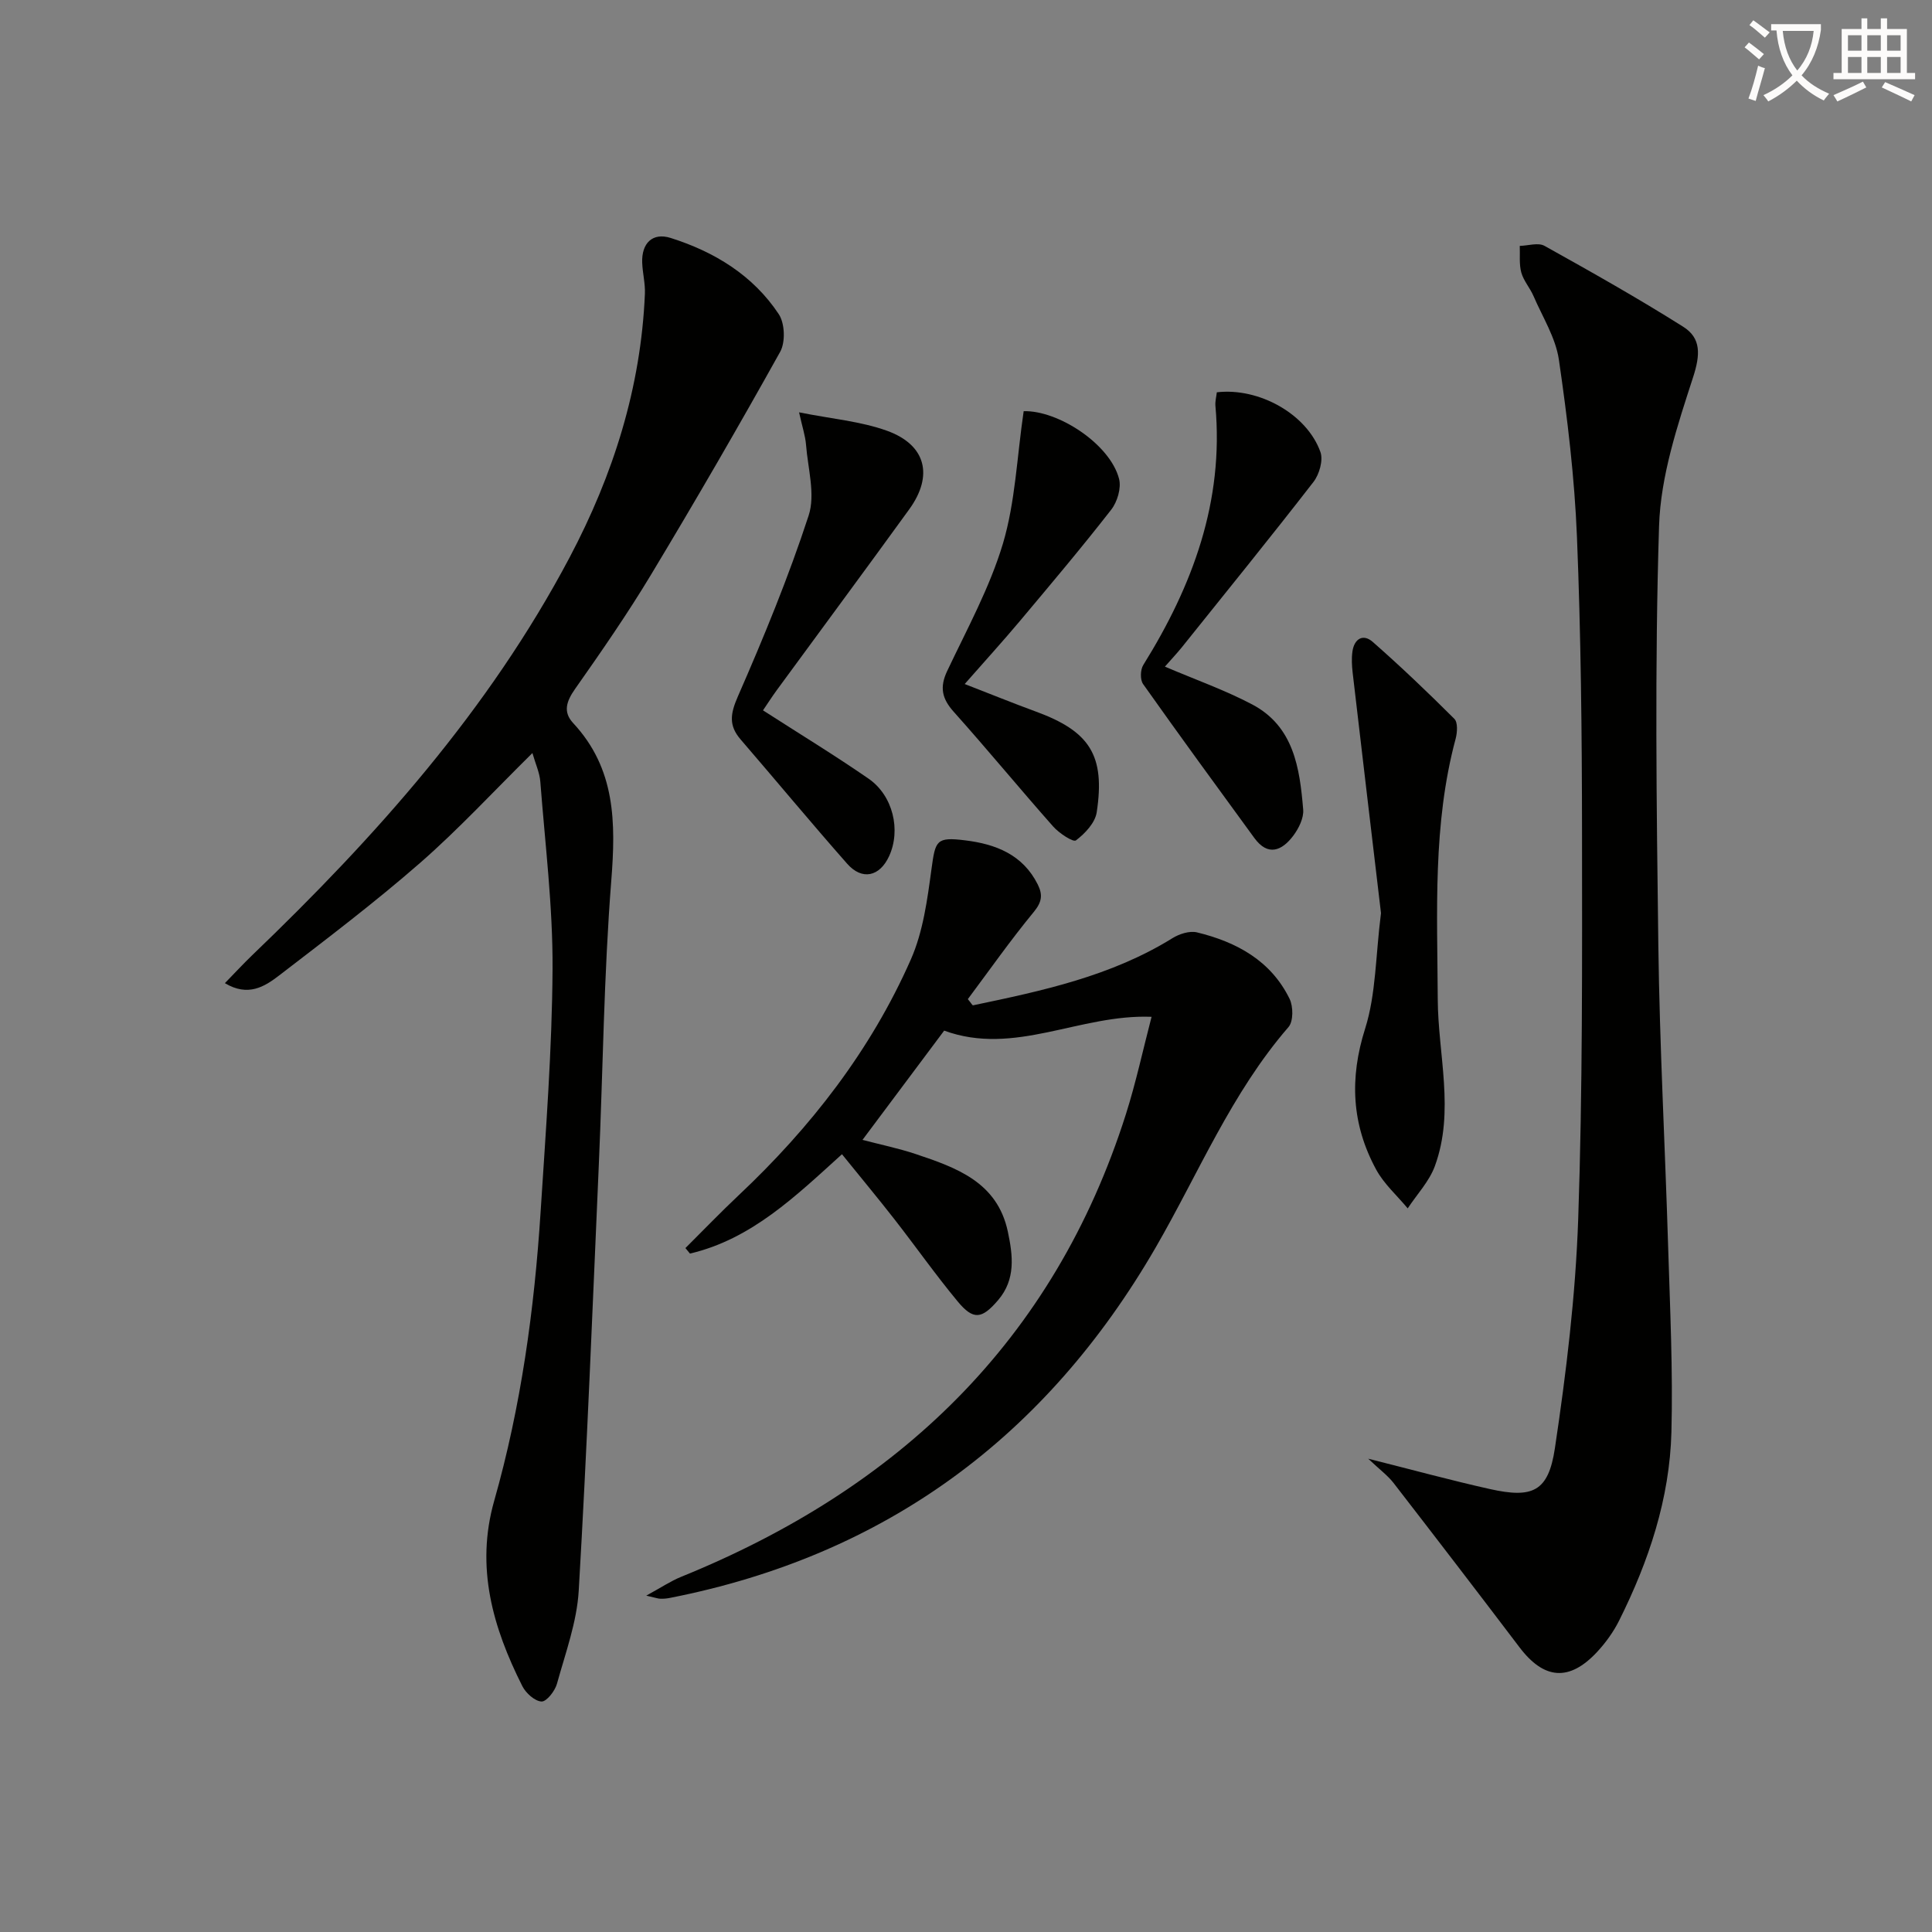 <svg enable-background="new 0 0 400 400" viewBox="0 0 400 400" xmlns="http://www.w3.org/2000/svg"><rect x="0" y="0" width="400" height="400" fill="#808080" stroke="none"/><path d="m362.1 8.8c1.1.8 2.1 1.6 3.1 2.4l-1 1.1c-1.3-1.1-2.3-2-3-2.5zm1.9 4.8c.5.2.9.4 1.4.5-.6 2.3-1.3 4.5-1.9 6.8l-1.5-.5c.8-2.1 1.4-4.3 2-6.8zm-1-9.4c1.3.9 2.4 1.8 3.4 2.5l-1 1.1c-1.4-1.2-2.4-2.1-3.2-2.6zm3.7 2.2v-1.4h10.3v1.2c-.5 3.6-1.8 6.8-4 9.4 1.5 1.6 3.4 2.8 5.7 3.8-.3.4-.7.8-1.1 1.4-2.3-1.1-4.1-2.5-5.6-4.1-1.6 1.6-3.6 3.1-5.9 4.3-.3-.5-.7-.9-1-1.3 2.4-1.1 4.4-2.5 6-4.1-1.9-2.5-3-5.6-3.3-9.3h-1.1zm8.8 0h-6.4c.3 3.3 1.3 6 3 8.2 2-2.3 3.1-5.1 3.4-8.2z" fill="#fcfbfa"/><path d="m385.3 3.8h1.3v2.2h2.8v-2.2h1.3v2.2h4.1v9.1h1.7v1.3h-16.9v-1.3h1.7v-9.1h4.1v-2.2zm.4 13.1.7 1.2c-1.8.9-3.8 1.9-6 2.9-.2-.4-.5-.8-.8-1.3 2.3-1 4.3-1.9 6.1-2.8zm-3.1-6.4h2.8v-3.2h-2.8zm0 4.6h2.8v-3.3h-2.8zm4-4.6h2.8v-3.2h-2.8zm0 4.6h2.8v-3.3h-2.8zm3.7 1.9c2.1.9 4.1 1.8 6.1 2.7l-.7 1.3c-2.2-1.1-4.2-2-6.1-2.9zm3.2-9.7h-2.8v3.2h2.8zm-2.8 7.8h2.8v-3.3h-2.8z" fill="#fcfbfa"/><g fill="#010100"><path d="m283.27 302.01c9.16 2.3 17.13 4.48 25.19 6.28 8.84 1.97 12.11.56 13.46-8.42 2.36-15.72 4.28-31.61 4.83-47.49.92-26.77.81-53.58.79-80.38-.02-20.3-.23-40.62-1.05-60.9-.5-12.25-1.97-24.49-3.74-36.63-.67-4.56-3.38-8.83-5.26-13.19-.72-1.67-2.04-3.13-2.52-4.85-.48-1.74-.24-3.67-.32-5.52 1.73-.04 3.82-.74 5.12-.01 9.68 5.39 19.35 10.84 28.72 16.75 3.76 2.37 3.54 5.83 2.05 10.44-3.25 10.02-6.73 20.47-7.05 30.84-.91 28.91-.52 57.88-.15 86.82.27 20.78 1.4 41.56 2.03 62.34.39 12.8 1.01 25.62.68 38.41-.36 13.78-4.68 26.72-10.82 39.01-1.17 2.35-2.78 4.58-4.57 6.51-5.75 6.17-10.99 5.73-16.06-.96-8.64-11.39-17.34-22.73-26.09-34.04-1.2-1.54-2.84-2.74-5.24-5.01z"/><path d="m110.23 155.91c-8.04 7.93-15.27 15.77-23.25 22.74-9.38 8.19-19.34 15.74-29.23 23.34-2.94 2.25-6.37 4.46-11.19 1.56 2.06-2.11 3.79-3.99 5.63-5.76 25.57-24.53 49.02-50.77 65.73-82.36 9.04-17.1 14.78-35.17 15.6-54.61.09-2.13-.48-4.28-.56-6.43-.15-4.03 2.13-6.32 5.91-5.12 9.06 2.87 17.04 7.73 22.37 15.78 1.26 1.9 1.4 5.8.28 7.8-8.65 15.53-17.57 30.91-26.73 46.13-4.88 8.11-10.28 15.91-15.73 23.66-1.78 2.54-2.55 4.75-.39 7.07 8.78 9.43 8.84 20.57 7.89 32.6-1.54 19.55-1.72 39.2-2.58 58.81-1.29 29.41-2.44 58.82-4.16 88.2-.38 6.5-2.75 12.92-4.51 19.29-.41 1.49-2.16 3.72-3.19 3.67-1.4-.07-3.25-1.74-3.98-3.19-6.1-12.12-9.73-24.61-5.82-38.37 5.56-19.56 8.31-39.61 9.61-59.86 1.07-16.74 2.37-33.51 2.47-50.27.07-12.9-1.54-25.82-2.53-38.72-.14-1.89-1-3.72-1.64-5.96z"/><path d="m195.48 213.38c-5.64 7.54-11.1 14.85-16.91 22.62 3.82 1 7.47 1.75 10.98 2.92 8.45 2.83 16.93 5.8 19.11 16.07 1.05 4.94 1.67 9.89-2.02 14.2-3.37 3.93-5.12 4.18-8.38.24-4.56-5.5-8.68-11.36-13.08-17-3.47-4.45-7.09-8.79-10.86-13.46-9.57 8.66-18.71 17.58-31.47 20.57-.31-.38-.63-.76-.94-1.14 3.66-3.64 7.24-7.37 11-10.91 14.94-14.06 27.38-30.04 35.67-48.84 2.55-5.78 3.42-12.42 4.28-18.77.8-5.87.99-6.63 6.93-5.9 6.32.77 11.95 2.92 15.06 9.13 1.06 2.12.89 3.63-.81 5.69-4.83 5.86-9.21 12.1-13.66 18.06.71.85.94 1.31 1.08 1.28 14.31-2.99 28.59-6.03 41.28-13.9 1.43-.89 3.56-1.57 5.09-1.2 8.19 1.99 15.3 5.85 19.17 13.77.77 1.59.79 4.65-.23 5.83-11.82 13.64-18.61 30.27-27.5 45.64-22.68 39.18-55.93 63.78-100.57 72.55-.65.13-1.32.19-1.98.17-.47-.01-.93-.19-2.92-.64 3.1-1.69 5.07-3.02 7.21-3.89 44.96-18.24 77.16-48.76 92.1-95.8 2.08-6.56 3.53-13.32 5.31-20.15-14.92-.59-28.35 8.2-42.94 2.86z"/><path d="m285.92 189.05c-1.87-15.83-3.89-32.77-5.86-49.71-.17-1.48-.26-3.01-.05-4.47.37-2.6 2.19-3.73 4.19-1.98 5.82 5.11 11.43 10.47 16.91 15.94.74.74.61 2.81.27 4.1-4.77 17.75-3.8 35.83-3.71 53.93.06 11.52 3.56 23.19-.59 34.55-1.16 3.18-3.71 5.86-5.63 8.77-2.21-2.66-4.91-5.05-6.53-8.03-5.06-9.32-5.57-18.86-2.27-29.23 2.24-7.12 2.14-14.98 3.27-23.87z"/><path d="m241.18 138.02c6.3 2.69 12.4 4.84 18.06 7.82 8.64 4.55 9.86 13.21 10.57 21.77.15 1.76-.93 3.93-2.07 5.44-2.32 3.07-5.21 4.33-8.04.45-7.73-10.59-15.47-21.18-23.04-31.88-.63-.89-.57-2.97.05-3.95 10.23-16.44 16.71-33.87 14.93-53.64-.08-.94.19-1.91.29-2.81 8.75-1.02 18.65 4.52 21.45 12.36.61 1.72-.23 4.64-1.45 6.21-8.95 11.55-18.17 22.9-27.31 34.31-1.04 1.27-2.18 2.48-3.44 3.92z"/><path d="m157.97 147.07c7.65 4.92 14.89 9.33 21.85 14.14 5.08 3.51 6.74 10.65 4.26 16.05-1.95 4.24-5.59 5.07-8.68 1.57-7.47-8.47-14.68-17.17-22.06-25.73-2.5-2.9-2.14-5.32-.58-8.89 5.38-12.29 10.5-24.74 14.66-37.47 1.43-4.36-.16-9.75-.54-14.65-.15-1.88-.78-3.71-1.44-6.72 6.71 1.35 12.71 1.84 18.19 3.81 8.09 2.91 9.67 9.28 4.63 16.25-9.07 12.53-18.29 24.96-27.43 37.45-.96 1.31-1.84 2.69-2.86 4.19z"/><path d="m211.94 85.13c7.14-.2 17.89 6.82 19.75 14.01.49 1.9-.36 4.77-1.63 6.39-6.12 7.86-12.55 15.47-18.95 23.1-3.51 4.18-7.19 8.22-11.38 12.99 5.29 2.05 9.96 3.95 14.7 5.69 11.19 4.09 14.43 9.07 12.63 20.88-.33 2.17-2.43 4.4-4.31 5.81-.56.42-3.49-1.5-4.72-2.9-6.94-7.84-13.6-15.94-20.58-23.74-2.44-2.73-2.94-5.08-1.34-8.45 4.11-8.69 8.82-17.27 11.55-26.41 2.55-8.6 2.88-17.85 4.28-27.37z"/></g></svg>